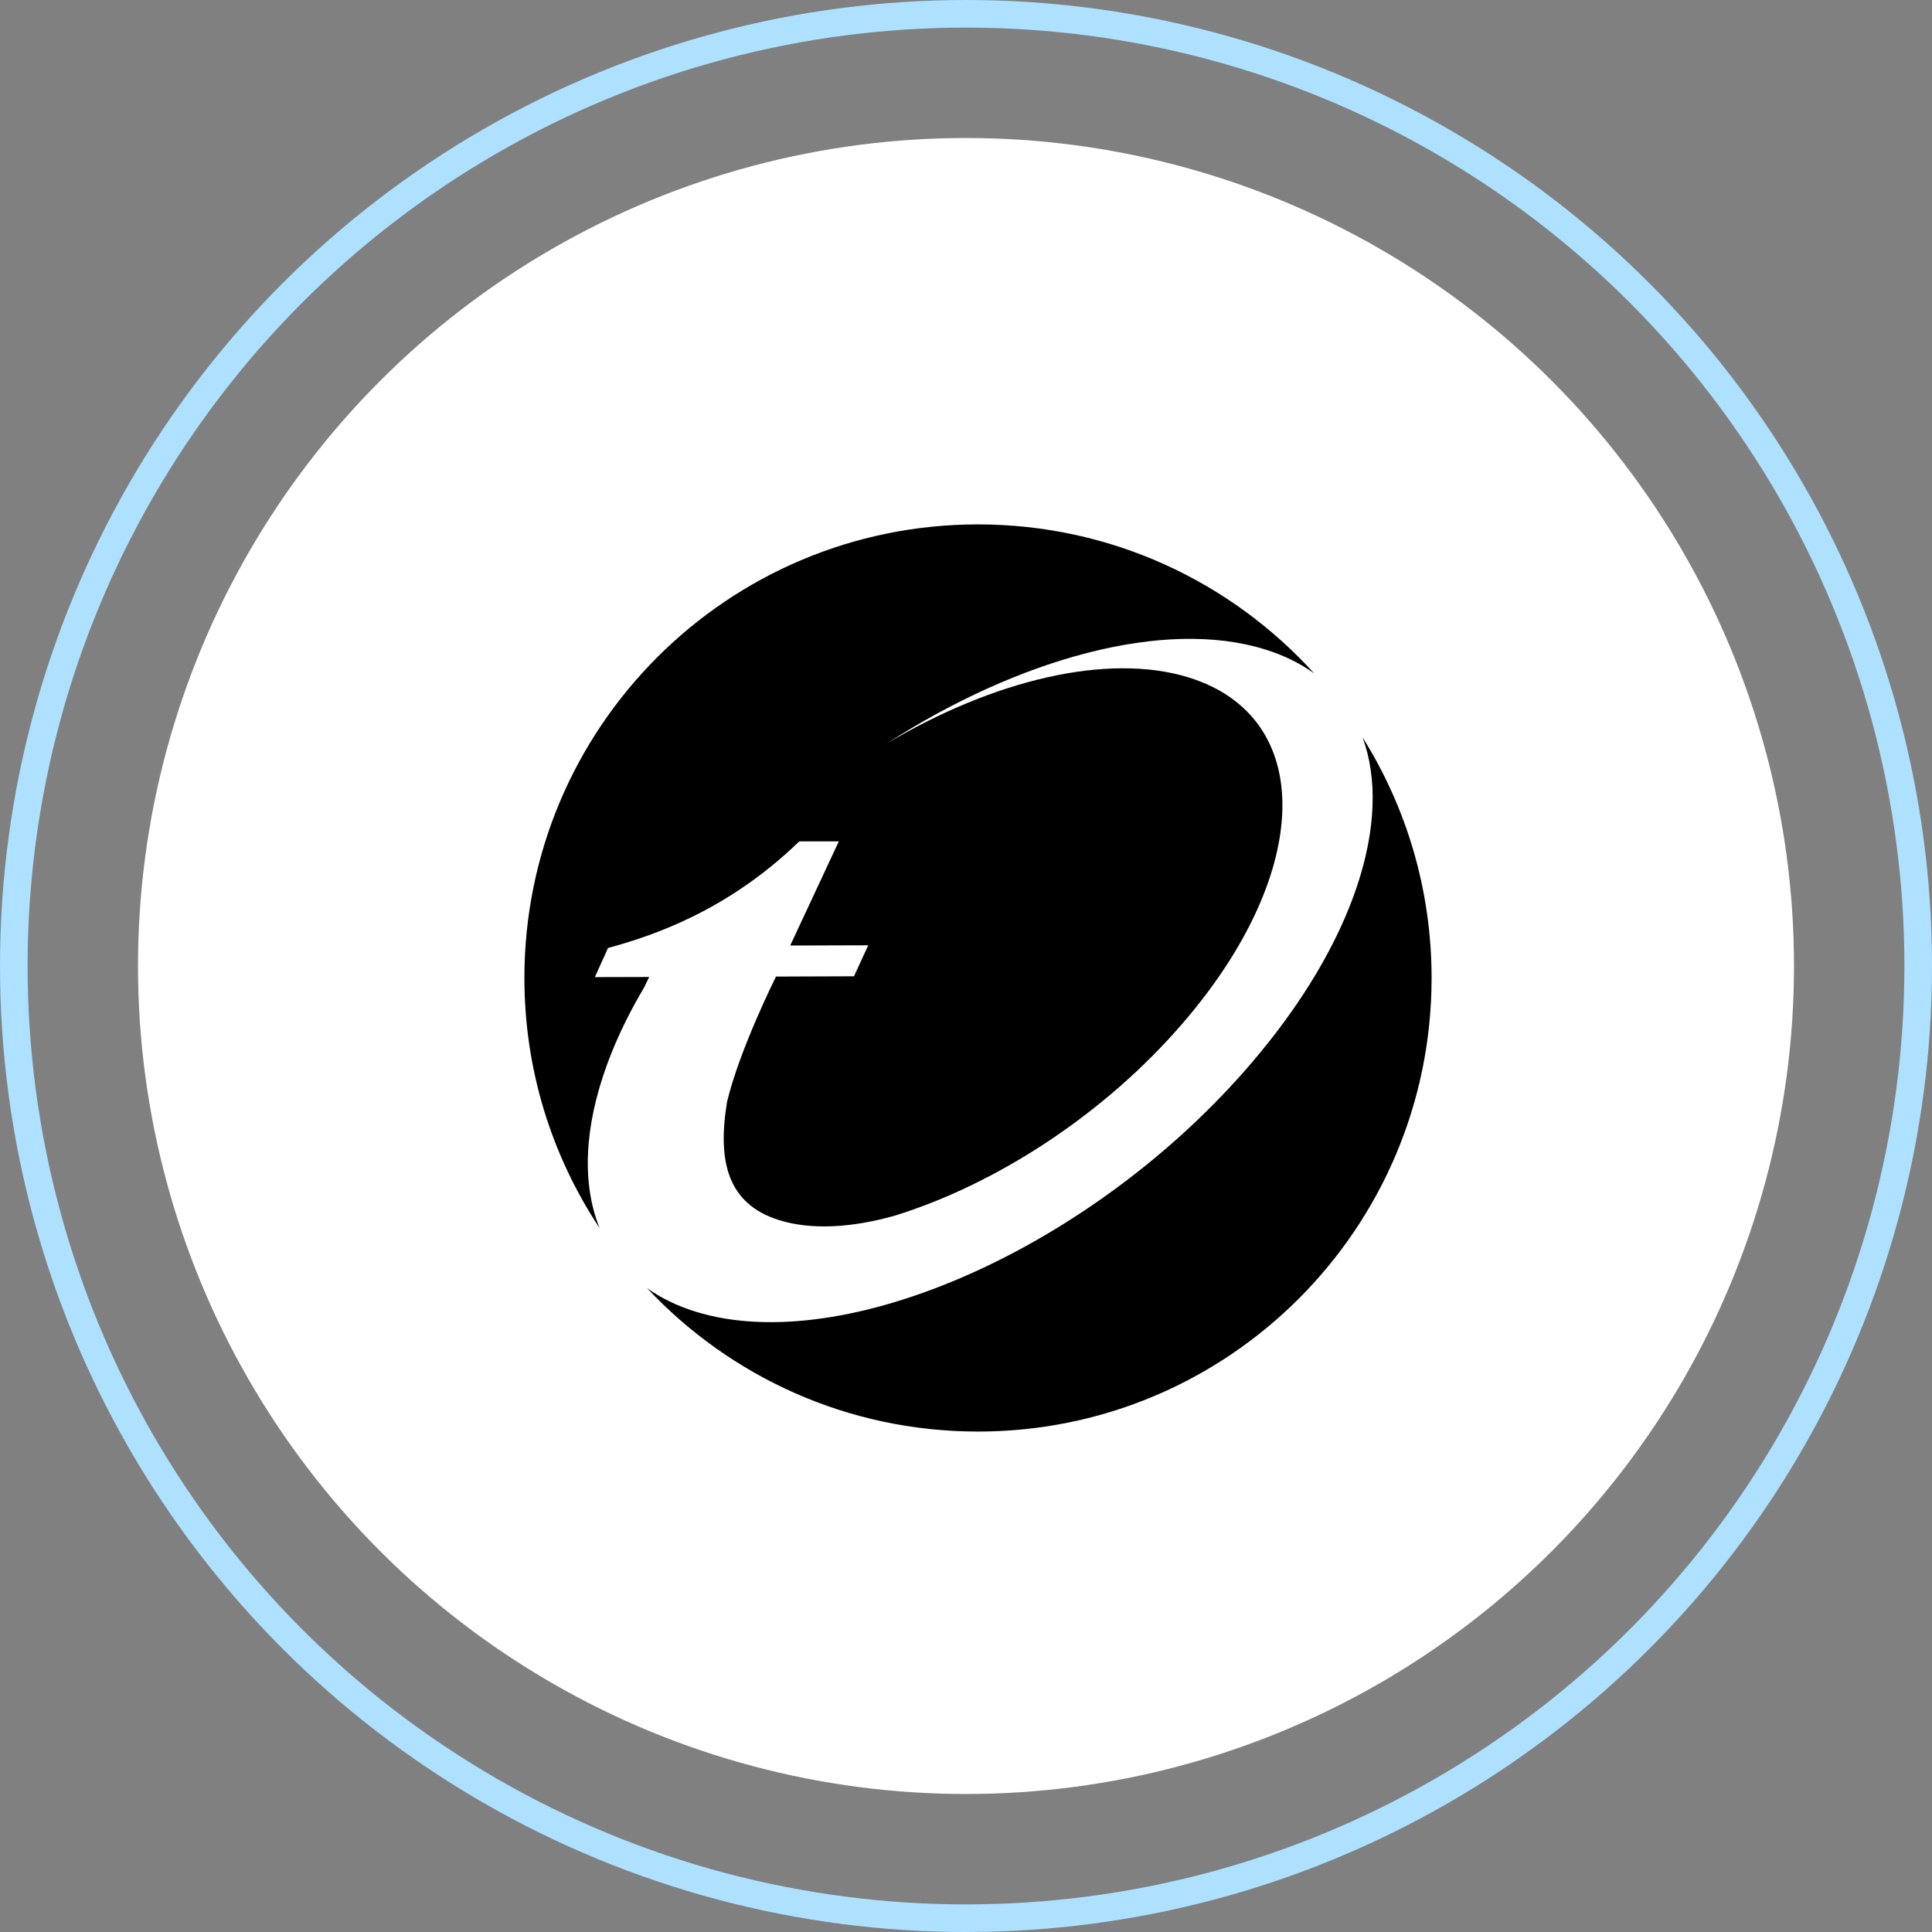 <svg width="70" height="70" viewBox="0 0 70 70" fill="none" xmlns="http://www.w3.org/2000/svg">
<rect x="0" y="0" width="70" height="70" fill="#808080" stroke="none"/>
<circle cx="35" cy="35" r="30" fill="white"/>
<circle cx="35" cy="35" r="34.5" stroke="#ADE1FF"/>
<path d="M21.994 38.572L22.016 38.516L22.081 38.34L22.145 38.181L22.173 38.108C22.479 37.352 22.865 36.574 23.333 35.786C23.394 35.656 23.457 35.527 23.521 35.398L21.552 35.403L22.03 34.348C23.657 33.904 26.366 32.998 28.953 30.49L29.03 30.485H30.392L28.631 34.258L31.459 34.25L30.94 35.373L28.116 35.383C28.116 35.383 26.791 38.031 26.342 39.925C25.994 42.039 26.336 43.617 28.23 44.208C29.4 44.571 30.86 44.488 32.432 44.042C36.093 42.903 40.006 40.386 42.868 37.055C47.581 31.58 47.673 25.978 43.077 24.548C40.128 23.632 35.969 24.651 32.121 26.944C36.919 23.85 42.195 22.396 45.836 23.53C46.519 23.742 47.11 24.035 47.613 24.397C44.605 21.081 40.262 19 35.433 19C26.359 19 19 26.358 19 35.433C19 38.785 20.005 41.9 21.726 44.499C21.075 42.893 21.166 40.833 21.994 38.572Z" fill="black"/>
<path d="M49.368 26.716C50.467 29.702 49.092 34.158 45.297 38.569C39.598 45.196 30.596 49.203 25.193 47.521C24.523 47.312 23.94 47.025 23.443 46.67C26.441 49.87 30.704 51.868 35.434 51.868C44.511 51.868 51.869 44.511 51.869 35.434C51.869 32.23 50.95 29.242 49.368 26.716Z" fill="black"/>
</svg>
